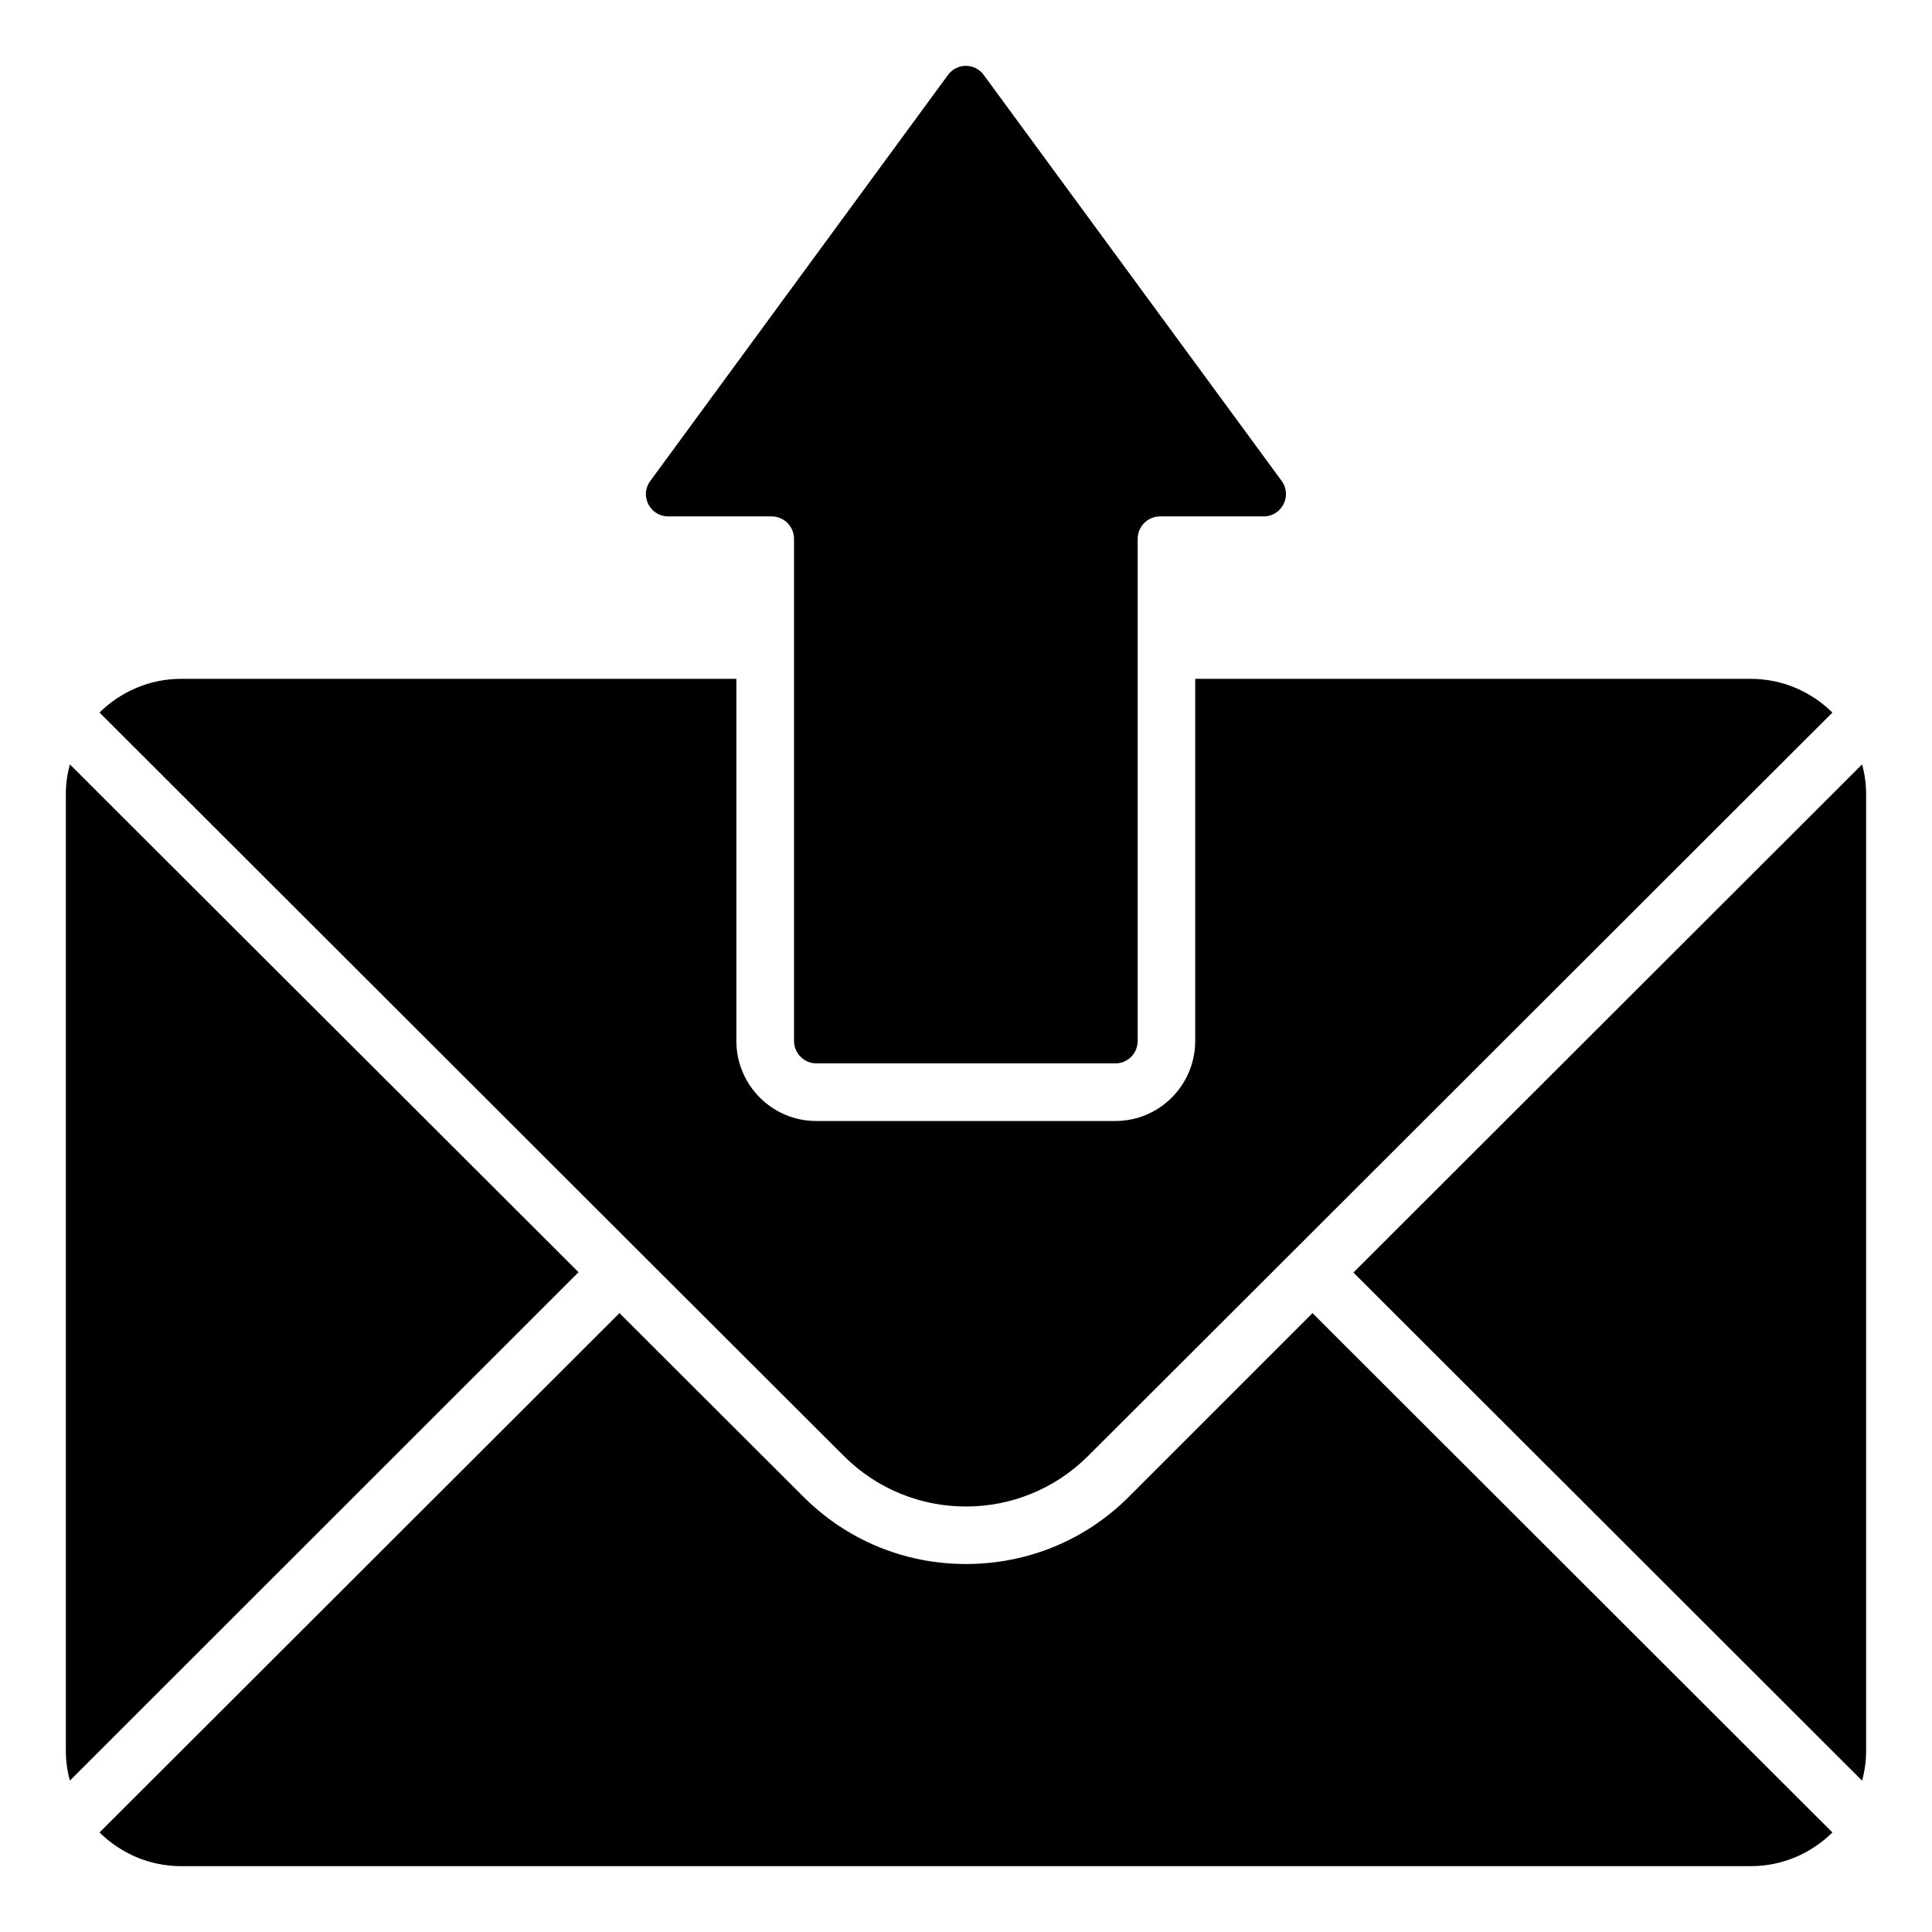 <?xml version="1.0" encoding="UTF-8"?>
<!-- Uploaded to: ICON Repo, www.svgrepo.com, Generator: ICON Repo Mixer Tools -->
<svg fill="#000000" width="800px" height="800px" version="1.1" viewBox="144 144 512 512" xmlns="http://www.w3.org/2000/svg">
 <g>
  <path d="m162.52 346.57 134.8 134.58-134.8 134.73c-0.688-2.519-1.07-5.113-1.07-7.863v-253.59c0.004-2.746 0.383-5.34 1.07-7.859z"/>
  <path d="m638.54 354.44v253.59c0 2.75-0.383 5.344-1.07 7.863l-134.8-134.66 134.8-134.66c0.691 2.519 1.07 5.113 1.07 7.863z"/>
  <path d="m629.61 629.62c-5.574 5.496-13.207 8.93-21.602 8.93h-416.03c-8.398 0-16.031-3.434-21.602-8.93l137.79-137.63 48.703 48.625c11.527 11.527 26.793 17.863 43.129 17.863s31.68-6.336 43.129-17.785l48.699-48.703z"/>
  <path d="m629.61 332.83-148.55 148.39-48.703 48.625c-17.863 17.863-46.871 17.863-64.73 0l-48.703-48.625-148.55-148.39c5.574-5.496 13.207-8.93 21.602-8.93h147.17v95.953c0 11.68 9.465 21.223 21.145 21.223h79.312c11.68 0 21.145-9.543 21.145-21.223v-95.953h147.25c8.398 0 16.035 3.434 21.605 8.93z"/>
  <path d="m478.85 280.85h-27.402c-3.281 0-5.953 2.672-5.953 5.953v133.05c0 3.281-2.594 5.953-5.879 5.953h-79.312c-3.207 0-5.879-2.672-5.879-5.953v-133.05c0-3.281-2.672-5.953-5.953-5.953h-27.402c-4.809 0-7.633-5.496-4.734-9.391l78.852-107.55c2.367-3.281 7.176-3.281 9.543 0l78.93 107.55c2.824 3.891 0.078 9.391-4.809 9.391z"/>
 </g>
</svg>